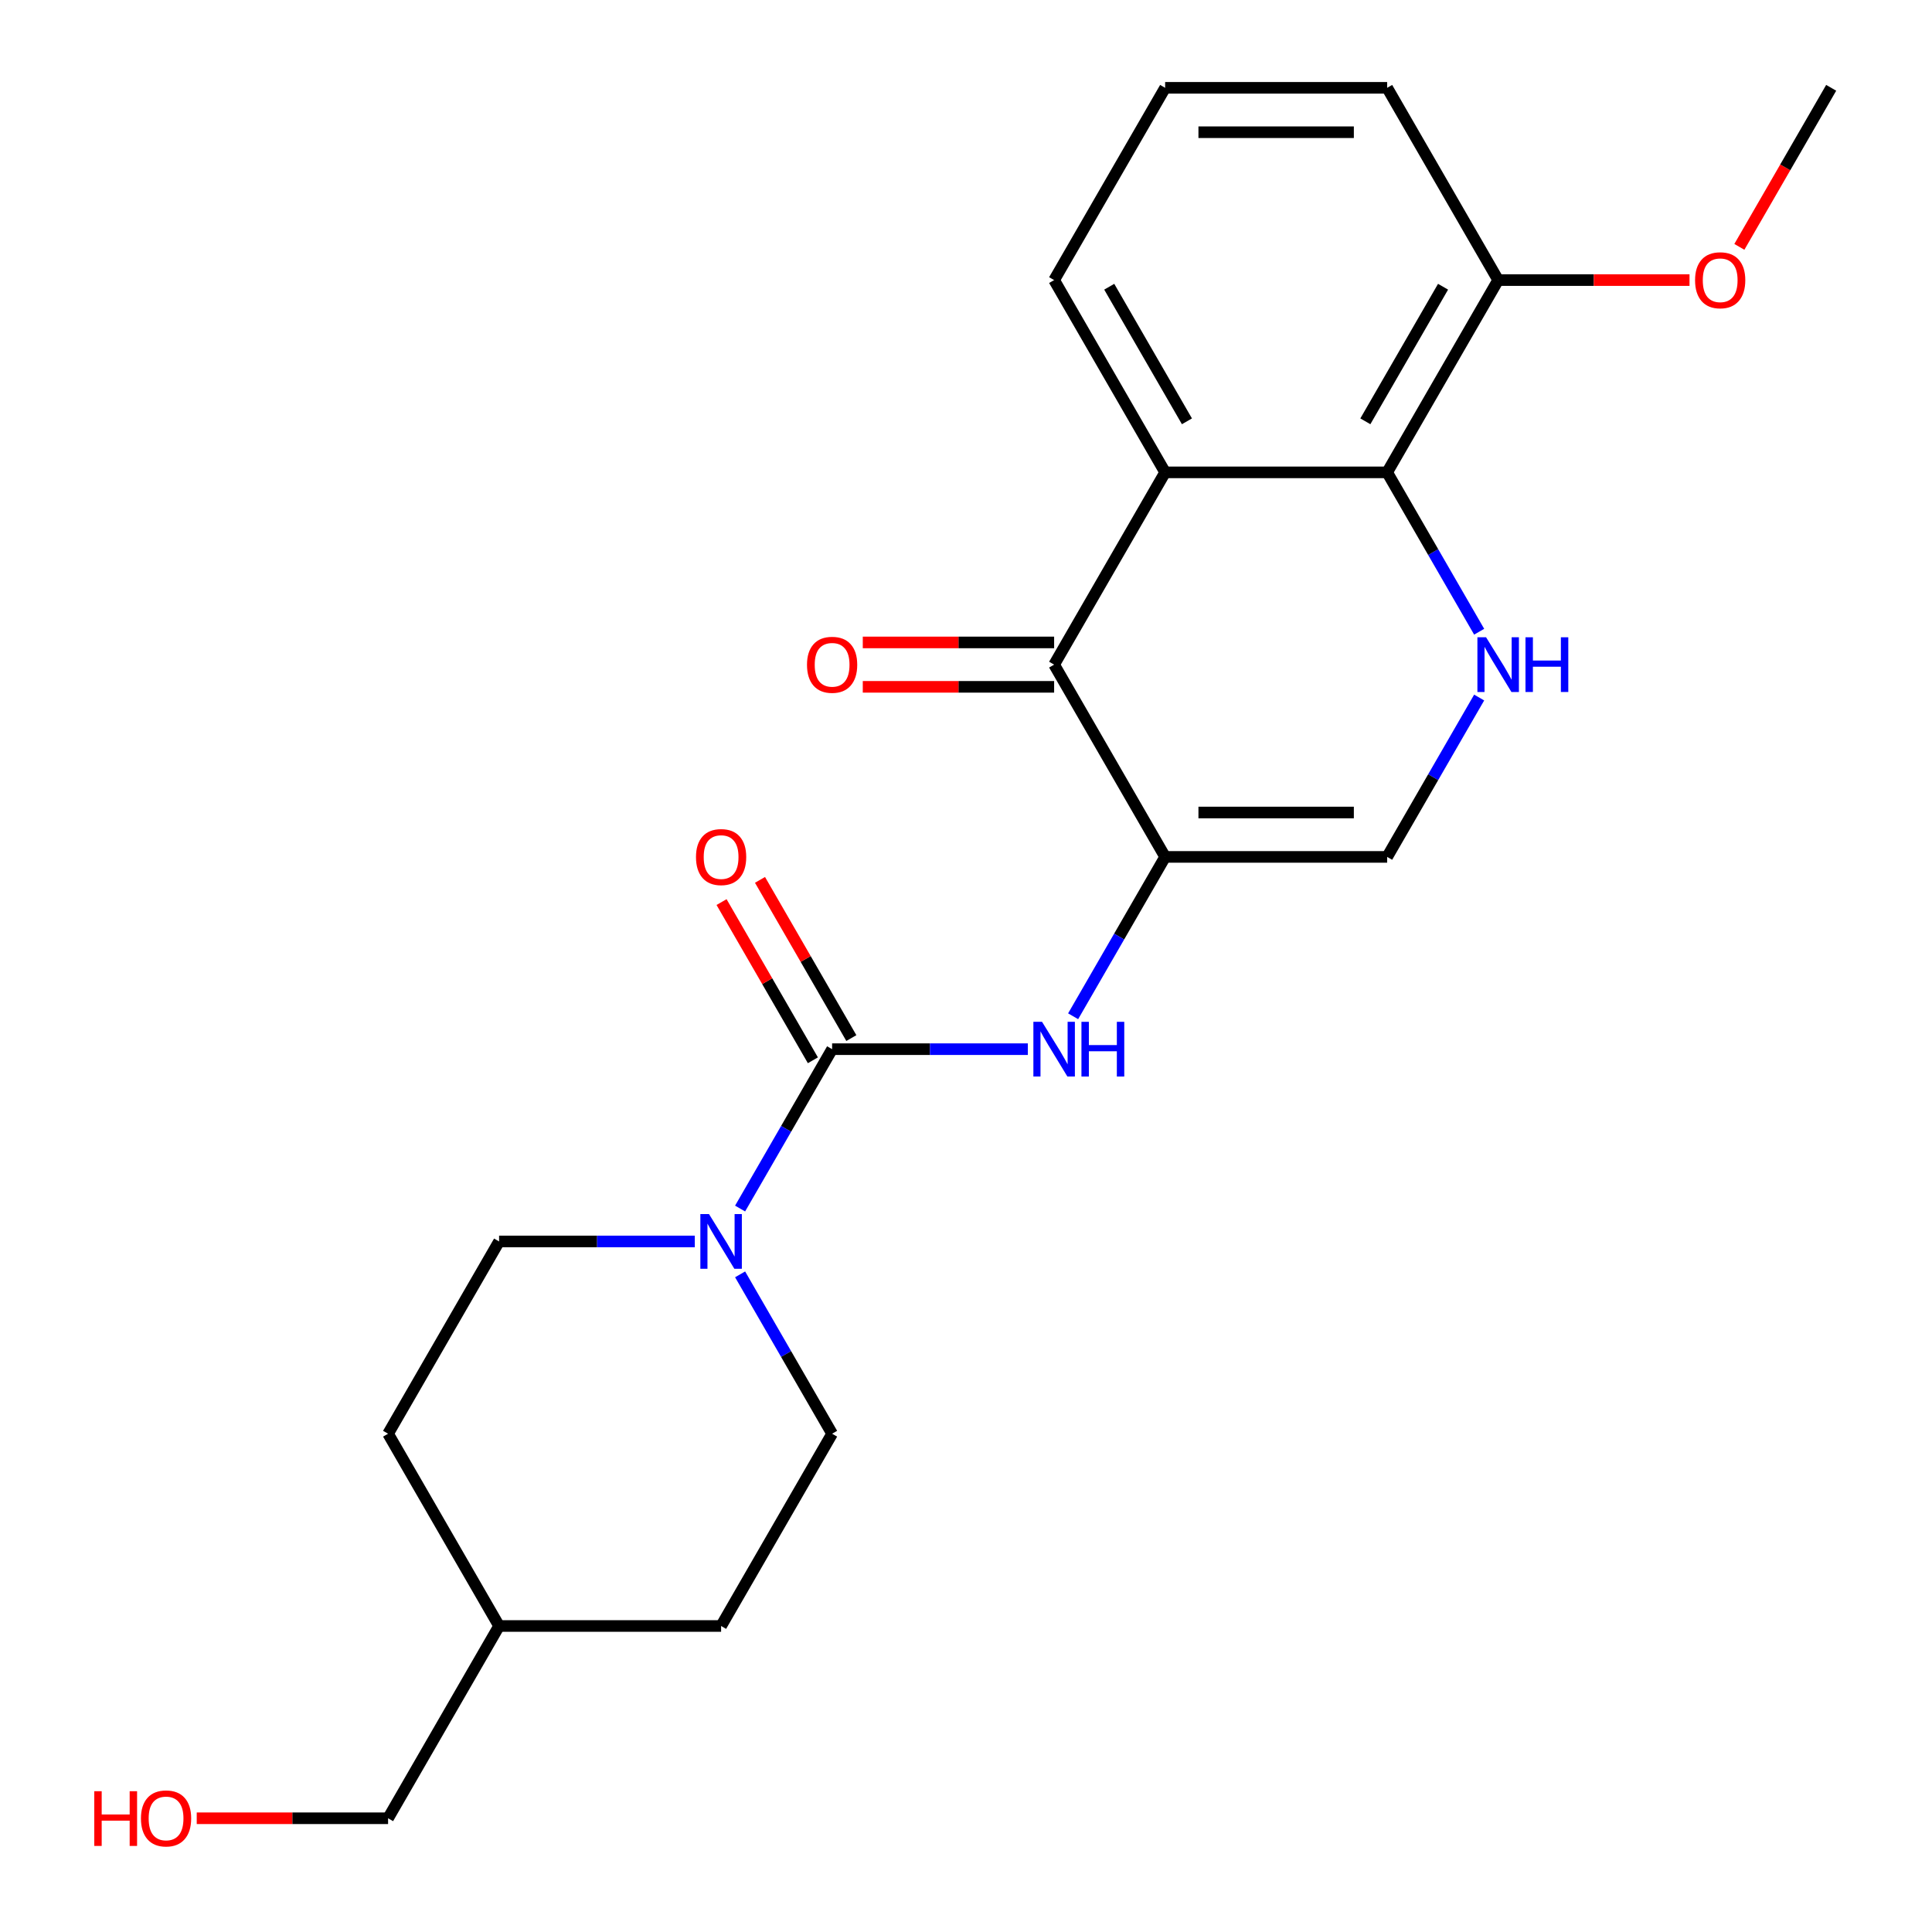 <?xml version='1.0' encoding='iso-8859-1'?>
<svg version='1.1' baseProfile='full'
              xmlns='http://www.w3.org/2000/svg'
                      xmlns:rdkit='http://www.rdkit.org/xml'
                      xmlns:xlink='http://www.w3.org/1999/xlink'
                  xml:space='preserve'
width='1000px' height='1000px' viewBox='0 0 1000 1000'>
<!-- END OF HEADER -->
<rect style='opacity:1.0;fill:#FFFFFF;stroke:none' width='1000' height='1000' x='0' y='0'> </rect>
<path class='bond-0' d='M 603.074,443.533 L 545.616,344.013' style='fill:none;fill-rule:evenodd;stroke:#000000;stroke-width:6px;stroke-linecap:butt;stroke-linejoin:miter;stroke-opacity:1' />
<path class='bond-1' d='M 603.074,443.533 L 579.262,484.776' style='fill:none;fill-rule:evenodd;stroke:#000000;stroke-width:6px;stroke-linecap:butt;stroke-linejoin:miter;stroke-opacity:1' />
<path class='bond-1' d='M 579.262,484.776 L 555.45,526.019' style='fill:none;fill-rule:evenodd;stroke:#0000FF;stroke-width:6px;stroke-linecap:butt;stroke-linejoin:miter;stroke-opacity:1' />
<path class='bond-2' d='M 603.074,443.533 L 717.989,443.533' style='fill:none;fill-rule:evenodd;stroke:#000000;stroke-width:6px;stroke-linecap:butt;stroke-linejoin:miter;stroke-opacity:1' />
<path class='bond-2' d='M 620.311,420.55 L 700.752,420.55' style='fill:none;fill-rule:evenodd;stroke:#000000;stroke-width:6px;stroke-linecap:butt;stroke-linejoin:miter;stroke-opacity:1' />
<path class='bond-3' d='M 430.701,543.052 L 481.352,543.052' style='fill:none;fill-rule:evenodd;stroke:#000000;stroke-width:6px;stroke-linecap:butt;stroke-linejoin:miter;stroke-opacity:1' />
<path class='bond-3' d='M 481.352,543.052 L 532.003,543.052' style='fill:none;fill-rule:evenodd;stroke:#0000FF;stroke-width:6px;stroke-linecap:butt;stroke-linejoin:miter;stroke-opacity:1' />
<path class='bond-4' d='M 430.701,543.052 L 406.889,584.295' style='fill:none;fill-rule:evenodd;stroke:#000000;stroke-width:6px;stroke-linecap:butt;stroke-linejoin:miter;stroke-opacity:1' />
<path class='bond-4' d='M 406.889,584.295 L 383.077,625.539' style='fill:none;fill-rule:evenodd;stroke:#0000FF;stroke-width:6px;stroke-linecap:butt;stroke-linejoin:miter;stroke-opacity:1' />
<path class='bond-5' d='M 440.653,537.306 L 417.014,496.363' style='fill:none;fill-rule:evenodd;stroke:#000000;stroke-width:6px;stroke-linecap:butt;stroke-linejoin:miter;stroke-opacity:1' />
<path class='bond-5' d='M 417.014,496.363 L 393.376,455.42' style='fill:none;fill-rule:evenodd;stroke:#FF0000;stroke-width:6px;stroke-linecap:butt;stroke-linejoin:miter;stroke-opacity:1' />
<path class='bond-5' d='M 420.749,548.798 L 397.11,507.855' style='fill:none;fill-rule:evenodd;stroke:#000000;stroke-width:6px;stroke-linecap:butt;stroke-linejoin:miter;stroke-opacity:1' />
<path class='bond-5' d='M 397.11,507.855 L 373.472,466.911' style='fill:none;fill-rule:evenodd;stroke:#FF0000;stroke-width:6px;stroke-linecap:butt;stroke-linejoin:miter;stroke-opacity:1' />
<path class='bond-6' d='M 545.616,344.013 L 603.074,244.494' style='fill:none;fill-rule:evenodd;stroke:#000000;stroke-width:6px;stroke-linecap:butt;stroke-linejoin:miter;stroke-opacity:1' />
<path class='bond-7' d='M 545.616,332.522 L 496.095,332.522' style='fill:none;fill-rule:evenodd;stroke:#000000;stroke-width:6px;stroke-linecap:butt;stroke-linejoin:miter;stroke-opacity:1' />
<path class='bond-7' d='M 496.095,332.522 L 446.574,332.522' style='fill:none;fill-rule:evenodd;stroke:#FF0000;stroke-width:6px;stroke-linecap:butt;stroke-linejoin:miter;stroke-opacity:1' />
<path class='bond-7' d='M 545.616,355.505 L 496.095,355.505' style='fill:none;fill-rule:evenodd;stroke:#000000;stroke-width:6px;stroke-linecap:butt;stroke-linejoin:miter;stroke-opacity:1' />
<path class='bond-7' d='M 496.095,355.505 L 446.574,355.505' style='fill:none;fill-rule:evenodd;stroke:#FF0000;stroke-width:6px;stroke-linecap:butt;stroke-linejoin:miter;stroke-opacity:1' />
<path class='bond-8' d='M 603.074,244.494 L 545.616,144.974' style='fill:none;fill-rule:evenodd;stroke:#000000;stroke-width:6px;stroke-linecap:butt;stroke-linejoin:miter;stroke-opacity:1' />
<path class='bond-8' d='M 614.359,218.074 L 574.139,148.41' style='fill:none;fill-rule:evenodd;stroke:#000000;stroke-width:6px;stroke-linecap:butt;stroke-linejoin:miter;stroke-opacity:1' />
<path class='bond-9' d='M 603.074,244.494 L 717.989,244.494' style='fill:none;fill-rule:evenodd;stroke:#000000;stroke-width:6px;stroke-linecap:butt;stroke-linejoin:miter;stroke-opacity:1' />
<path class='bond-10' d='M 765.613,361.046 L 741.801,402.289' style='fill:none;fill-rule:evenodd;stroke:#0000FF;stroke-width:6px;stroke-linecap:butt;stroke-linejoin:miter;stroke-opacity:1' />
<path class='bond-10' d='M 741.801,402.289 L 717.989,443.533' style='fill:none;fill-rule:evenodd;stroke:#000000;stroke-width:6px;stroke-linecap:butt;stroke-linejoin:miter;stroke-opacity:1' />
<path class='bond-11' d='M 765.613,326.98 L 741.801,285.737' style='fill:none;fill-rule:evenodd;stroke:#0000FF;stroke-width:6px;stroke-linecap:butt;stroke-linejoin:miter;stroke-opacity:1' />
<path class='bond-11' d='M 741.801,285.737 L 717.989,244.494' style='fill:none;fill-rule:evenodd;stroke:#000000;stroke-width:6px;stroke-linecap:butt;stroke-linejoin:miter;stroke-opacity:1' />
<path class='bond-12' d='M 717.989,244.494 L 775.447,144.974' style='fill:none;fill-rule:evenodd;stroke:#000000;stroke-width:6px;stroke-linecap:butt;stroke-linejoin:miter;stroke-opacity:1' />
<path class='bond-12' d='M 706.704,218.074 L 746.924,148.41' style='fill:none;fill-rule:evenodd;stroke:#000000;stroke-width:6px;stroke-linecap:butt;stroke-linejoin:miter;stroke-opacity:1' />
<path class='bond-13' d='M 359.63,642.572 L 308.979,642.572' style='fill:none;fill-rule:evenodd;stroke:#0000FF;stroke-width:6px;stroke-linecap:butt;stroke-linejoin:miter;stroke-opacity:1' />
<path class='bond-13' d='M 308.979,642.572 L 258.328,642.572' style='fill:none;fill-rule:evenodd;stroke:#000000;stroke-width:6px;stroke-linecap:butt;stroke-linejoin:miter;stroke-opacity:1' />
<path class='bond-14' d='M 383.077,659.604 L 406.889,700.848' style='fill:none;fill-rule:evenodd;stroke:#0000FF;stroke-width:6px;stroke-linecap:butt;stroke-linejoin:miter;stroke-opacity:1' />
<path class='bond-14' d='M 406.889,700.848 L 430.701,742.091' style='fill:none;fill-rule:evenodd;stroke:#000000;stroke-width:6px;stroke-linecap:butt;stroke-linejoin:miter;stroke-opacity:1' />
<path class='bond-15' d='M 775.447,144.974 L 824.968,144.974' style='fill:none;fill-rule:evenodd;stroke:#000000;stroke-width:6px;stroke-linecap:butt;stroke-linejoin:miter;stroke-opacity:1' />
<path class='bond-15' d='M 824.968,144.974 L 874.489,144.974' style='fill:none;fill-rule:evenodd;stroke:#FF0000;stroke-width:6px;stroke-linecap:butt;stroke-linejoin:miter;stroke-opacity:1' />
<path class='bond-16' d='M 775.447,144.974 L 717.989,45.455' style='fill:none;fill-rule:evenodd;stroke:#000000;stroke-width:6px;stroke-linecap:butt;stroke-linejoin:miter;stroke-opacity:1' />
<path class='bond-17' d='M 258.328,642.572 L 200.87,742.091' style='fill:none;fill-rule:evenodd;stroke:#000000;stroke-width:6px;stroke-linecap:butt;stroke-linejoin:miter;stroke-opacity:1' />
<path class='bond-18' d='M 430.701,742.091 L 373.243,841.611' style='fill:none;fill-rule:evenodd;stroke:#000000;stroke-width:6px;stroke-linecap:butt;stroke-linejoin:miter;stroke-opacity:1' />
<path class='bond-19' d='M 545.616,144.974 L 603.074,45.455' style='fill:none;fill-rule:evenodd;stroke:#000000;stroke-width:6px;stroke-linecap:butt;stroke-linejoin:miter;stroke-opacity:1' />
<path class='bond-20' d='M 373.243,841.611 L 258.328,841.611' style='fill:none;fill-rule:evenodd;stroke:#000000;stroke-width:6px;stroke-linecap:butt;stroke-linejoin:miter;stroke-opacity:1' />
<path class='bond-21' d='M 200.87,742.091 L 258.328,841.611' style='fill:none;fill-rule:evenodd;stroke:#000000;stroke-width:6px;stroke-linecap:butt;stroke-linejoin:miter;stroke-opacity:1' />
<path class='bond-22' d='M 900.288,127.781 L 924.054,86.618' style='fill:none;fill-rule:evenodd;stroke:#FF0000;stroke-width:6px;stroke-linecap:butt;stroke-linejoin:miter;stroke-opacity:1' />
<path class='bond-22' d='M 924.054,86.618 L 947.819,45.455' style='fill:none;fill-rule:evenodd;stroke:#000000;stroke-width:6px;stroke-linecap:butt;stroke-linejoin:miter;stroke-opacity:1' />
<path class='bond-23' d='M 258.328,841.611 L 200.87,941.13' style='fill:none;fill-rule:evenodd;stroke:#000000;stroke-width:6px;stroke-linecap:butt;stroke-linejoin:miter;stroke-opacity:1' />
<path class='bond-24' d='M 101.828,941.13 L 151.349,941.13' style='fill:none;fill-rule:evenodd;stroke:#FF0000;stroke-width:6px;stroke-linecap:butt;stroke-linejoin:miter;stroke-opacity:1' />
<path class='bond-24' d='M 151.349,941.13 L 200.87,941.13' style='fill:none;fill-rule:evenodd;stroke:#000000;stroke-width:6px;stroke-linecap:butt;stroke-linejoin:miter;stroke-opacity:1' />
<path class='bond-25' d='M 603.074,45.455 L 717.989,45.455' style='fill:none;fill-rule:evenodd;stroke:#000000;stroke-width:6px;stroke-linecap:butt;stroke-linejoin:miter;stroke-opacity:1' />
<path class='bond-25' d='M 620.311,68.438 L 700.752,68.438' style='fill:none;fill-rule:evenodd;stroke:#000000;stroke-width:6px;stroke-linecap:butt;stroke-linejoin:miter;stroke-opacity:1' />
<path  class='atom-4' d='M 769.187 329.853
L 778.467 344.853
Q 779.387 346.333, 780.867 349.013
Q 782.347 351.693, 782.427 351.853
L 782.427 329.853
L 786.187 329.853
L 786.187 358.173
L 782.307 358.173
L 772.347 341.773
Q 771.187 339.853, 769.947 337.653
Q 768.747 335.453, 768.387 334.773
L 768.387 358.173
L 764.707 358.173
L 764.707 329.853
L 769.187 329.853
' fill='#0000FF'/>
<path  class='atom-4' d='M 789.587 329.853
L 793.427 329.853
L 793.427 341.893
L 807.907 341.893
L 807.907 329.853
L 811.747 329.853
L 811.747 358.173
L 807.907 358.173
L 807.907 345.093
L 793.427 345.093
L 793.427 358.173
L 789.587 358.173
L 789.587 329.853
' fill='#0000FF'/>
<path  class='atom-6' d='M 539.356 528.892
L 548.636 543.892
Q 549.556 545.372, 551.036 548.052
Q 552.516 550.732, 552.596 550.892
L 552.596 528.892
L 556.356 528.892
L 556.356 557.212
L 552.476 557.212
L 542.516 540.812
Q 541.356 538.892, 540.116 536.692
Q 538.916 534.492, 538.556 533.812
L 538.556 557.212
L 534.876 557.212
L 534.876 528.892
L 539.356 528.892
' fill='#0000FF'/>
<path  class='atom-6' d='M 559.756 528.892
L 563.596 528.892
L 563.596 540.932
L 578.076 540.932
L 578.076 528.892
L 581.916 528.892
L 581.916 557.212
L 578.076 557.212
L 578.076 544.132
L 563.596 544.132
L 563.596 557.212
L 559.756 557.212
L 559.756 528.892
' fill='#0000FF'/>
<path  class='atom-7' d='M 366.983 628.412
L 376.263 643.412
Q 377.183 644.892, 378.663 647.572
Q 380.143 650.252, 380.223 650.412
L 380.223 628.412
L 383.983 628.412
L 383.983 656.732
L 380.103 656.732
L 370.143 640.332
Q 368.983 638.412, 367.743 636.212
Q 366.543 634.012, 366.183 633.332
L 366.183 656.732
L 362.503 656.732
L 362.503 628.412
L 366.983 628.412
' fill='#0000FF'/>
<path  class='atom-9' d='M 360.243 443.613
Q 360.243 436.813, 363.603 433.013
Q 366.963 429.213, 373.243 429.213
Q 379.523 429.213, 382.883 433.013
Q 386.243 436.813, 386.243 443.613
Q 386.243 450.493, 382.843 454.413
Q 379.443 458.293, 373.243 458.293
Q 367.003 458.293, 363.603 454.413
Q 360.243 450.533, 360.243 443.613
M 373.243 455.093
Q 377.563 455.093, 379.883 452.213
Q 382.243 449.293, 382.243 443.613
Q 382.243 438.053, 379.883 435.253
Q 377.563 432.413, 373.243 432.413
Q 368.923 432.413, 366.563 435.213
Q 364.243 438.013, 364.243 443.613
Q 364.243 449.333, 366.563 452.213
Q 368.923 455.093, 373.243 455.093
' fill='#FF0000'/>
<path  class='atom-10' d='M 417.701 344.093
Q 417.701 337.293, 421.061 333.493
Q 424.421 329.693, 430.701 329.693
Q 436.981 329.693, 440.341 333.493
Q 443.701 337.293, 443.701 344.093
Q 443.701 350.973, 440.301 354.893
Q 436.901 358.773, 430.701 358.773
Q 424.461 358.773, 421.061 354.893
Q 417.701 351.013, 417.701 344.093
M 430.701 355.573
Q 435.021 355.573, 437.341 352.693
Q 439.701 349.773, 439.701 344.093
Q 439.701 338.533, 437.341 335.733
Q 435.021 332.893, 430.701 332.893
Q 426.381 332.893, 424.021 335.693
Q 421.701 338.493, 421.701 344.093
Q 421.701 349.813, 424.021 352.693
Q 426.381 355.573, 430.701 355.573
' fill='#FF0000'/>
<path  class='atom-17' d='M 877.362 145.054
Q 877.362 138.254, 880.722 134.454
Q 884.082 130.654, 890.362 130.654
Q 896.642 130.654, 900.002 134.454
Q 903.362 138.254, 903.362 145.054
Q 903.362 151.934, 899.962 155.854
Q 896.562 159.734, 890.362 159.734
Q 884.122 159.734, 880.722 155.854
Q 877.362 151.974, 877.362 145.054
M 890.362 156.534
Q 894.682 156.534, 897.002 153.654
Q 899.362 150.734, 899.362 145.054
Q 899.362 139.494, 897.002 136.694
Q 894.682 133.854, 890.362 133.854
Q 886.042 133.854, 883.682 136.654
Q 881.362 139.454, 881.362 145.054
Q 881.362 150.774, 883.682 153.654
Q 886.042 156.534, 890.362 156.534
' fill='#FF0000'/>
<path  class='atom-19' d='M 48.795 927.13
L 52.635 927.13
L 52.635 939.17
L 67.115 939.17
L 67.115 927.13
L 70.955 927.13
L 70.955 955.45
L 67.115 955.45
L 67.115 942.37
L 52.635 942.37
L 52.635 955.45
L 48.795 955.45
L 48.795 927.13
' fill='#FF0000'/>
<path  class='atom-19' d='M 72.955 941.21
Q 72.955 934.41, 76.315 930.61
Q 79.675 926.81, 85.955 926.81
Q 92.235 926.81, 95.595 930.61
Q 98.955 934.41, 98.955 941.21
Q 98.955 948.09, 95.555 952.01
Q 92.155 955.89, 85.955 955.89
Q 79.715 955.89, 76.315 952.01
Q 72.955 948.13, 72.955 941.21
M 85.955 952.69
Q 90.275 952.69, 92.595 949.81
Q 94.955 946.89, 94.955 941.21
Q 94.955 935.65, 92.595 932.85
Q 90.275 930.01, 85.955 930.01
Q 81.635 930.01, 79.275 932.81
Q 76.955 935.61, 76.955 941.21
Q 76.955 946.93, 79.275 949.81
Q 81.635 952.69, 85.955 952.69
' fill='#FF0000'/>
</svg>
